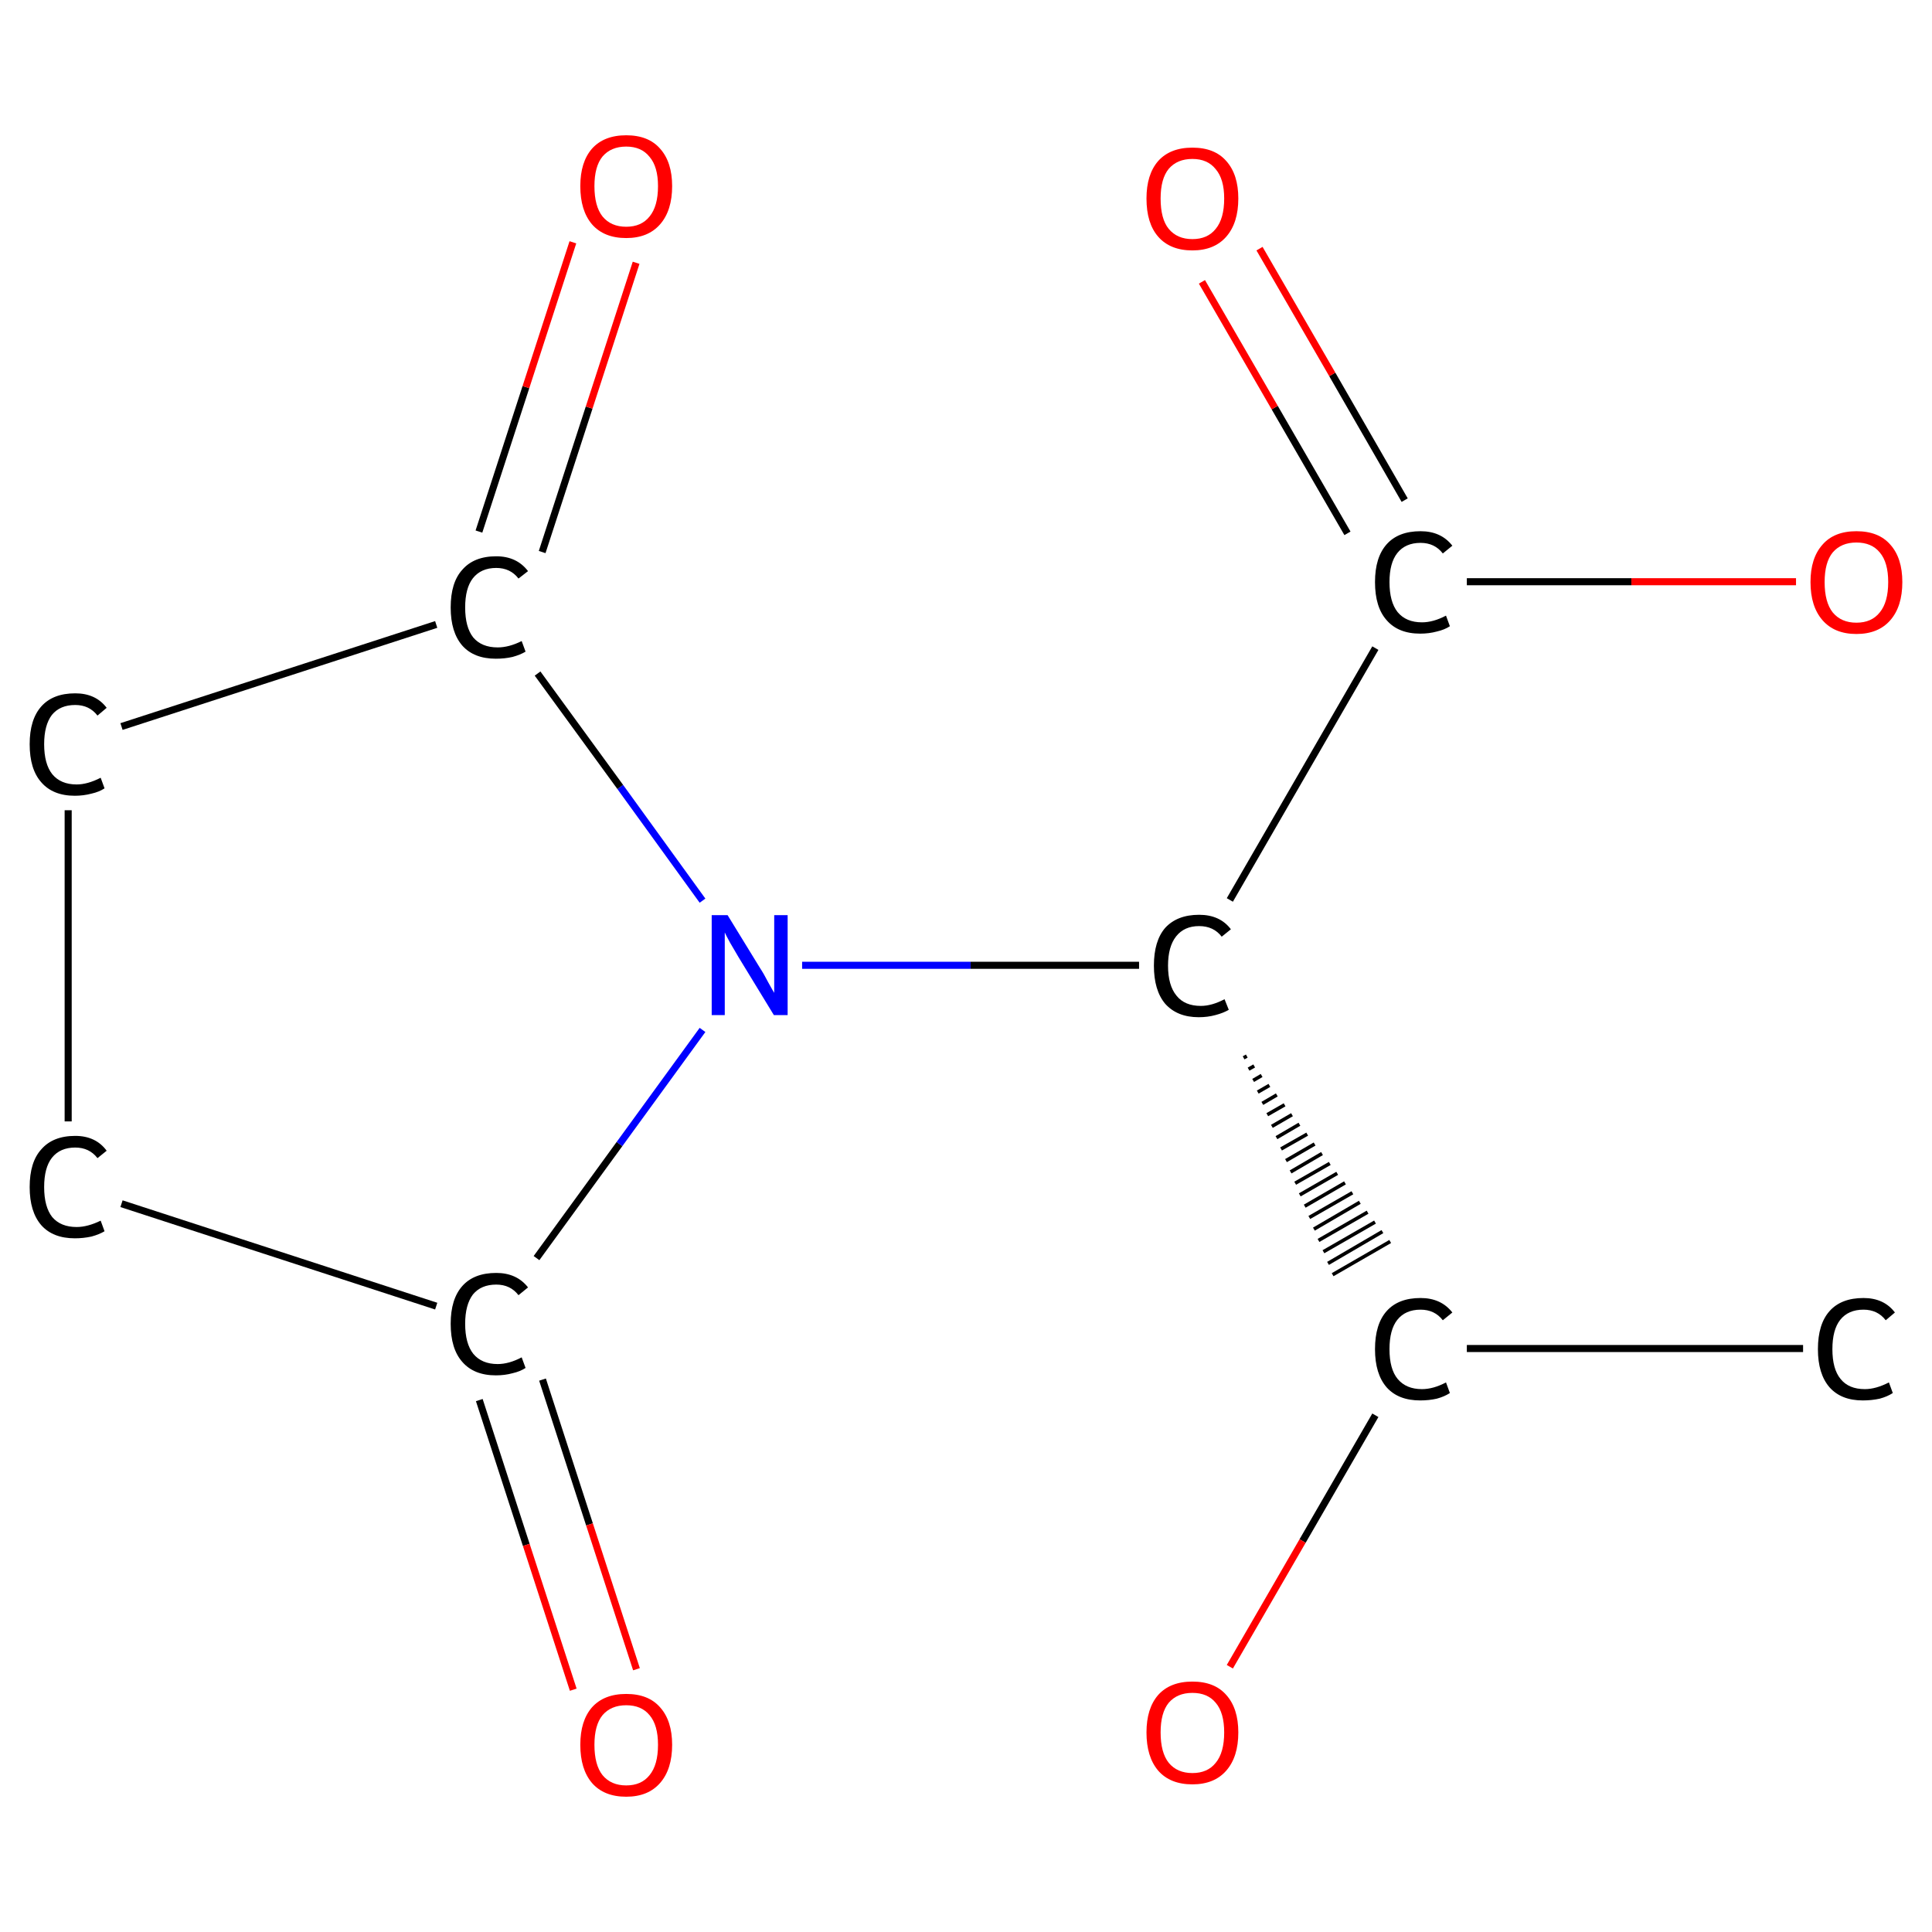 <?xml version='1.0' encoding='iso-8859-1'?>
<svg version='1.1' baseProfile='full'
              xmlns='http://www.w3.org/2000/svg'
                      xmlns:rdkit='http://www.rdkit.org/xml'
                      xmlns:xlink='http://www.w3.org/1999/xlink'
                  xml:space='preserve'
width='547px' height='547px' viewBox='0 0 547 547'>
<!-- END OF HEADER -->
<rect style='opacity:1.0;fill:#FFFFFF;stroke:none' width='547.0' height='547.0' x='0.0' y='0.0'> </rect>
<path class='bond-0 atom-0 atom-1' d='M 510.5,381.8 L 415.3,381.8' style='fill:none;fill-rule:evenodd;stroke:#000000;stroke-width:2.0px;stroke-linecap:butt;stroke-linejoin:miter;stroke-opacity:1' />
<path class='bond-1 atom-1 atom-2' d='M 389.4,400.7 L 368.8,436.3' style='fill:none;fill-rule:evenodd;stroke:#000000;stroke-width:2.0px;stroke-linecap:butt;stroke-linejoin:miter;stroke-opacity:1' />
<path class='bond-1 atom-1 atom-2' d='M 368.8,436.3 L 348.2,471.9' style='fill:none;fill-rule:evenodd;stroke:#FF0000;stroke-width:2.0px;stroke-linecap:butt;stroke-linejoin:miter;stroke-opacity:1' />
<path class='bond-2 atom-3 atom-1' d='M 352.1,299.5 L 353.0,299.0' style='fill:none;fill-rule:evenodd;stroke:#000000;stroke-width:1.0px;stroke-linecap:butt;stroke-linejoin:miter;stroke-opacity:1' />
<path class='bond-2 atom-3 atom-1' d='M 353.5,302.7 L 355.1,301.8' style='fill:none;fill-rule:evenodd;stroke:#000000;stroke-width:1.0px;stroke-linecap:butt;stroke-linejoin:miter;stroke-opacity:1' />
<path class='bond-2 atom-3 atom-1' d='M 354.8,305.9 L 357.2,304.5' style='fill:none;fill-rule:evenodd;stroke:#000000;stroke-width:1.0px;stroke-linecap:butt;stroke-linejoin:miter;stroke-opacity:1' />
<path class='bond-2 atom-3 atom-1' d='M 356.1,309.2 L 359.4,307.3' style='fill:none;fill-rule:evenodd;stroke:#000000;stroke-width:1.0px;stroke-linecap:butt;stroke-linejoin:miter;stroke-opacity:1' />
<path class='bond-2 atom-3 atom-1' d='M 357.4,312.4 L 361.5,310.0' style='fill:none;fill-rule:evenodd;stroke:#000000;stroke-width:1.0px;stroke-linecap:butt;stroke-linejoin:miter;stroke-opacity:1' />
<path class='bond-2 atom-3 atom-1' d='M 358.8,315.6 L 363.7,312.8' style='fill:none;fill-rule:evenodd;stroke:#000000;stroke-width:1.0px;stroke-linecap:butt;stroke-linejoin:miter;stroke-opacity:1' />
<path class='bond-2 atom-3 atom-1' d='M 360.1,318.9 L 365.8,315.6' style='fill:none;fill-rule:evenodd;stroke:#000000;stroke-width:1.0px;stroke-linecap:butt;stroke-linejoin:miter;stroke-opacity:1' />
<path class='bond-2 atom-3 atom-1' d='M 361.4,322.1 L 367.9,318.3' style='fill:none;fill-rule:evenodd;stroke:#000000;stroke-width:1.0px;stroke-linecap:butt;stroke-linejoin:miter;stroke-opacity:1' />
<path class='bond-2 atom-3 atom-1' d='M 362.7,325.3 L 370.1,321.1' style='fill:none;fill-rule:evenodd;stroke:#000000;stroke-width:1.0px;stroke-linecap:butt;stroke-linejoin:miter;stroke-opacity:1' />
<path class='bond-2 atom-3 atom-1' d='M 364.1,328.6 L 372.2,323.9' style='fill:none;fill-rule:evenodd;stroke:#000000;stroke-width:1.0px;stroke-linecap:butt;stroke-linejoin:miter;stroke-opacity:1' />
<path class='bond-2 atom-3 atom-1' d='M 365.4,331.8 L 374.3,326.6' style='fill:none;fill-rule:evenodd;stroke:#000000;stroke-width:1.0px;stroke-linecap:butt;stroke-linejoin:miter;stroke-opacity:1' />
<path class='bond-2 atom-3 atom-1' d='M 366.7,335.0 L 376.5,329.4' style='fill:none;fill-rule:evenodd;stroke:#000000;stroke-width:1.0px;stroke-linecap:butt;stroke-linejoin:miter;stroke-opacity:1' />
<path class='bond-2 atom-3 atom-1' d='M 368.0,338.3 L 378.6,332.2' style='fill:none;fill-rule:evenodd;stroke:#000000;stroke-width:1.0px;stroke-linecap:butt;stroke-linejoin:miter;stroke-opacity:1' />
<path class='bond-2 atom-3 atom-1' d='M 369.4,341.5 L 380.8,334.9' style='fill:none;fill-rule:evenodd;stroke:#000000;stroke-width:1.0px;stroke-linecap:butt;stroke-linejoin:miter;stroke-opacity:1' />
<path class='bond-2 atom-3 atom-1' d='M 370.7,344.7 L 382.9,337.7' style='fill:none;fill-rule:evenodd;stroke:#000000;stroke-width:1.0px;stroke-linecap:butt;stroke-linejoin:miter;stroke-opacity:1' />
<path class='bond-2 atom-3 atom-1' d='M 372.0,348.0 L 385.0,340.4' style='fill:none;fill-rule:evenodd;stroke:#000000;stroke-width:1.0px;stroke-linecap:butt;stroke-linejoin:miter;stroke-opacity:1' />
<path class='bond-2 atom-3 atom-1' d='M 373.3,351.2 L 387.2,343.2' style='fill:none;fill-rule:evenodd;stroke:#000000;stroke-width:1.0px;stroke-linecap:butt;stroke-linejoin:miter;stroke-opacity:1' />
<path class='bond-2 atom-3 atom-1' d='M 374.7,354.4 L 389.3,346.0' style='fill:none;fill-rule:evenodd;stroke:#000000;stroke-width:1.0px;stroke-linecap:butt;stroke-linejoin:miter;stroke-opacity:1' />
<path class='bond-2 atom-3 atom-1' d='M 376.0,357.7 L 391.4,348.7' style='fill:none;fill-rule:evenodd;stroke:#000000;stroke-width:1.0px;stroke-linecap:butt;stroke-linejoin:miter;stroke-opacity:1' />
<path class='bond-2 atom-3 atom-1' d='M 377.3,360.9 L 393.6,351.5' style='fill:none;fill-rule:evenodd;stroke:#000000;stroke-width:1.0px;stroke-linecap:butt;stroke-linejoin:miter;stroke-opacity:1' />
<path class='bond-3 atom-3 atom-4' d='M 348.2,254.8 L 389.4,183.5' style='fill:none;fill-rule:evenodd;stroke:#000000;stroke-width:2.0px;stroke-linecap:butt;stroke-linejoin:miter;stroke-opacity:1' />
<path class='bond-4 atom-4 atom-5' d='M 397.7,141.6 L 377.2,106.0' style='fill:none;fill-rule:evenodd;stroke:#000000;stroke-width:2.0px;stroke-linecap:butt;stroke-linejoin:miter;stroke-opacity:1' />
<path class='bond-4 atom-4 atom-5' d='M 377.2,106.0 L 356.6,70.4' style='fill:none;fill-rule:evenodd;stroke:#FF0000;stroke-width:2.0px;stroke-linecap:butt;stroke-linejoin:miter;stroke-opacity:1' />
<path class='bond-4 atom-4 atom-5' d='M 381.5,151.0 L 360.9,115.4' style='fill:none;fill-rule:evenodd;stroke:#000000;stroke-width:2.0px;stroke-linecap:butt;stroke-linejoin:miter;stroke-opacity:1' />
<path class='bond-4 atom-4 atom-5' d='M 360.9,115.4 L 340.3,79.8' style='fill:none;fill-rule:evenodd;stroke:#FF0000;stroke-width:2.0px;stroke-linecap:butt;stroke-linejoin:miter;stroke-opacity:1' />
<path class='bond-5 atom-4 atom-6' d='M 415.3,164.7 L 461.9,164.7' style='fill:none;fill-rule:evenodd;stroke:#000000;stroke-width:2.0px;stroke-linecap:butt;stroke-linejoin:miter;stroke-opacity:1' />
<path class='bond-5 atom-4 atom-6' d='M 461.9,164.7 L 508.5,164.7' style='fill:none;fill-rule:evenodd;stroke:#FF0000;stroke-width:2.0px;stroke-linecap:butt;stroke-linejoin:miter;stroke-opacity:1' />
<path class='bond-6 atom-3 atom-7' d='M 322.5,273.3 L 274.8,273.3' style='fill:none;fill-rule:evenodd;stroke:#000000;stroke-width:2.0px;stroke-linecap:butt;stroke-linejoin:miter;stroke-opacity:1' />
<path class='bond-6 atom-3 atom-7' d='M 274.8,273.3 L 227.1,273.3' style='fill:none;fill-rule:evenodd;stroke:#0000FF;stroke-width:2.0px;stroke-linecap:butt;stroke-linejoin:miter;stroke-opacity:1' />
<path class='bond-7 atom-7 atom-8' d='M 198.9,255.0 L 175.6,222.8' style='fill:none;fill-rule:evenodd;stroke:#0000FF;stroke-width:2.0px;stroke-linecap:butt;stroke-linejoin:miter;stroke-opacity:1' />
<path class='bond-7 atom-7 atom-8' d='M 175.6,222.8 L 152.2,190.7' style='fill:none;fill-rule:evenodd;stroke:#000000;stroke-width:2.0px;stroke-linecap:butt;stroke-linejoin:miter;stroke-opacity:1' />
<path class='bond-8 atom-8 atom-9' d='M 153.5,156.3 L 166.8,115.4' style='fill:none;fill-rule:evenodd;stroke:#000000;stroke-width:2.0px;stroke-linecap:butt;stroke-linejoin:miter;stroke-opacity:1' />
<path class='bond-8 atom-8 atom-9' d='M 166.8,115.4 L 180.1,74.4' style='fill:none;fill-rule:evenodd;stroke:#FF0000;stroke-width:2.0px;stroke-linecap:butt;stroke-linejoin:miter;stroke-opacity:1' />
<path class='bond-8 atom-8 atom-9' d='M 135.6,150.5 L 148.9,109.6' style='fill:none;fill-rule:evenodd;stroke:#000000;stroke-width:2.0px;stroke-linecap:butt;stroke-linejoin:miter;stroke-opacity:1' />
<path class='bond-8 atom-8 atom-9' d='M 148.9,109.6 L 162.2,68.6' style='fill:none;fill-rule:evenodd;stroke:#FF0000;stroke-width:2.0px;stroke-linecap:butt;stroke-linejoin:miter;stroke-opacity:1' />
<path class='bond-9 atom-8 atom-10' d='M 123.5,176.8 L 34.4,205.7' style='fill:none;fill-rule:evenodd;stroke:#000000;stroke-width:2.0px;stroke-linecap:butt;stroke-linejoin:miter;stroke-opacity:1' />
<path class='bond-10 atom-10 atom-11' d='M 19.3,229.4 L 19.3,317.5' style='fill:none;fill-rule:evenodd;stroke:#000000;stroke-width:2.0px;stroke-linecap:butt;stroke-linejoin:miter;stroke-opacity:1' />
<path class='bond-11 atom-11 atom-12' d='M 34.4,340.8 L 123.5,369.8' style='fill:none;fill-rule:evenodd;stroke:#000000;stroke-width:2.0px;stroke-linecap:butt;stroke-linejoin:miter;stroke-opacity:1' />
<path class='bond-12 atom-12 atom-13' d='M 135.7,396.4 L 149.0,437.4' style='fill:none;fill-rule:evenodd;stroke:#000000;stroke-width:2.0px;stroke-linecap:butt;stroke-linejoin:miter;stroke-opacity:1' />
<path class='bond-12 atom-12 atom-13' d='M 149.0,437.4 L 162.3,478.4' style='fill:none;fill-rule:evenodd;stroke:#FF0000;stroke-width:2.0px;stroke-linecap:butt;stroke-linejoin:miter;stroke-opacity:1' />
<path class='bond-12 atom-12 atom-13' d='M 153.6,390.6 L 166.9,431.6' style='fill:none;fill-rule:evenodd;stroke:#000000;stroke-width:2.0px;stroke-linecap:butt;stroke-linejoin:miter;stroke-opacity:1' />
<path class='bond-12 atom-12 atom-13' d='M 166.9,431.6 L 180.2,472.6' style='fill:none;fill-rule:evenodd;stroke:#FF0000;stroke-width:2.0px;stroke-linecap:butt;stroke-linejoin:miter;stroke-opacity:1' />
<path class='bond-13 atom-12 atom-7' d='M 151.9,356.2 L 175.4,323.9' style='fill:none;fill-rule:evenodd;stroke:#000000;stroke-width:2.0px;stroke-linecap:butt;stroke-linejoin:miter;stroke-opacity:1' />
<path class='bond-13 atom-12 atom-7' d='M 175.4,323.9 L 198.9,291.6' style='fill:none;fill-rule:evenodd;stroke:#0000FF;stroke-width:2.0px;stroke-linecap:butt;stroke-linejoin:miter;stroke-opacity:1' />
<path class='atom-0' d='M 514.7 382.0
Q 514.7 374.9, 518.0 371.2
Q 521.3 367.5, 527.6 367.5
Q 533.4 367.5, 536.5 371.6
L 533.9 373.8
Q 531.6 370.8, 527.6 370.8
Q 523.3 370.8, 521.0 373.7
Q 518.8 376.5, 518.8 382.0
Q 518.8 387.6, 521.1 390.4
Q 523.4 393.3, 528.0 393.3
Q 531.1 393.3, 534.8 391.4
L 535.9 394.4
Q 534.4 395.4, 532.2 396.0
Q 529.9 396.5, 527.4 396.5
Q 521.3 396.5, 518.0 392.8
Q 514.7 389.0, 514.7 382.0
' fill='#000000'/>
<path class='atom-1' d='M 389.3 382.0
Q 389.3 374.9, 392.6 371.2
Q 395.9 367.5, 402.2 367.5
Q 408.0 367.5, 411.2 371.6
L 408.5 373.8
Q 406.2 370.8, 402.2 370.8
Q 397.9 370.8, 395.6 373.7
Q 393.4 376.5, 393.4 382.0
Q 393.4 387.6, 395.7 390.4
Q 398.1 393.3, 402.6 393.3
Q 405.8 393.3, 409.4 391.4
L 410.5 394.4
Q 409.0 395.4, 406.8 396.0
Q 404.6 396.5, 402.1 396.5
Q 395.9 396.5, 392.6 392.8
Q 389.3 389.0, 389.3 382.0
' fill='#000000'/>
<path class='atom-2' d='M 324.6 490.5
Q 324.6 483.7, 327.9 479.9
Q 331.3 476.1, 337.6 476.1
Q 343.9 476.1, 347.2 479.9
Q 350.6 483.7, 350.6 490.5
Q 350.6 497.4, 347.2 501.3
Q 343.8 505.2, 337.6 505.2
Q 331.3 505.2, 327.9 501.3
Q 324.6 497.4, 324.6 490.5
M 337.6 502.0
Q 341.9 502.0, 344.2 499.1
Q 346.6 496.2, 346.6 490.5
Q 346.6 484.9, 344.2 482.1
Q 341.9 479.3, 337.6 479.3
Q 333.3 479.3, 330.9 482.1
Q 328.6 484.9, 328.6 490.5
Q 328.6 496.2, 330.9 499.1
Q 333.3 502.0, 337.6 502.0
' fill='#FF0000'/>
<path class='atom-3' d='M 326.7 273.4
Q 326.7 266.4, 329.9 262.7
Q 333.3 259.0, 339.5 259.0
Q 345.4 259.0, 348.5 263.1
L 345.9 265.2
Q 343.6 262.2, 339.5 262.2
Q 335.3 262.2, 333.0 265.1
Q 330.7 268.0, 330.7 273.4
Q 330.7 279.0, 333.1 281.9
Q 335.4 284.8, 340.0 284.8
Q 343.1 284.8, 346.7 282.9
L 347.9 285.9
Q 346.4 286.8, 344.1 287.4
Q 341.9 288.0, 339.4 288.0
Q 333.3 288.0, 329.9 284.2
Q 326.7 280.4, 326.7 273.4
' fill='#000000'/>
<path class='atom-4' d='M 389.3 164.8
Q 389.3 157.8, 392.6 154.1
Q 395.9 150.4, 402.2 150.4
Q 408.0 150.4, 411.2 154.5
L 408.5 156.7
Q 406.2 153.7, 402.2 153.7
Q 397.9 153.7, 395.6 156.6
Q 393.4 159.4, 393.4 164.8
Q 393.4 170.4, 395.7 173.3
Q 398.1 176.2, 402.6 176.2
Q 405.8 176.2, 409.4 174.3
L 410.5 177.3
Q 409.0 178.3, 406.8 178.8
Q 404.6 179.4, 402.1 179.4
Q 395.9 179.4, 392.6 175.6
Q 389.3 171.9, 389.3 164.8
' fill='#000000'/>
<path class='atom-5' d='M 324.6 56.2
Q 324.6 49.4, 327.9 45.6
Q 331.3 41.8, 337.6 41.8
Q 343.9 41.8, 347.2 45.6
Q 350.6 49.4, 350.6 56.2
Q 350.6 63.1, 347.2 67.0
Q 343.8 70.9, 337.6 70.9
Q 331.3 70.9, 327.9 67.0
Q 324.6 63.2, 324.6 56.2
M 337.6 67.7
Q 341.9 67.7, 344.2 64.8
Q 346.6 61.9, 346.6 56.2
Q 346.6 50.7, 344.2 47.9
Q 341.9 45.0, 337.6 45.0
Q 333.3 45.0, 330.9 47.8
Q 328.6 50.6, 328.6 56.2
Q 328.6 62.0, 330.9 64.8
Q 333.3 67.7, 337.6 67.7
' fill='#FF0000'/>
<path class='atom-6' d='M 512.6 164.8
Q 512.6 158.0, 516.0 154.2
Q 519.3 150.4, 525.6 150.4
Q 531.9 150.4, 535.2 154.2
Q 538.6 158.0, 538.6 164.8
Q 538.6 171.7, 535.2 175.6
Q 531.8 179.5, 525.6 179.5
Q 519.4 179.5, 516.0 175.6
Q 512.6 171.7, 512.6 164.8
M 525.6 176.3
Q 529.9 176.3, 532.2 173.4
Q 534.6 170.5, 534.6 164.8
Q 534.6 159.2, 532.2 156.4
Q 529.9 153.6, 525.6 153.6
Q 521.3 153.6, 518.9 156.4
Q 516.6 159.2, 516.6 164.8
Q 516.6 170.5, 518.9 173.4
Q 521.3 176.3, 525.6 176.3
' fill='#FF0000'/>
<path class='atom-7' d='M 206.0 259.1
L 215.2 274.1
Q 216.2 275.6, 217.6 278.3
Q 219.1 281.0, 219.2 281.1
L 219.2 259.1
L 223.0 259.1
L 223.0 287.4
L 219.1 287.4
L 209.1 271.0
Q 208.0 269.1, 206.7 266.9
Q 205.5 264.7, 205.2 264.0
L 205.2 287.4
L 201.5 287.4
L 201.5 259.1
L 206.0 259.1
' fill='#0000FF'/>
<path class='atom-8' d='M 127.6 172.0
Q 127.6 164.9, 130.9 161.3
Q 134.2 157.5, 140.5 157.5
Q 146.3 157.5, 149.5 161.7
L 146.8 163.8
Q 144.5 160.8, 140.5 160.8
Q 136.2 160.8, 133.9 163.7
Q 131.7 166.5, 131.7 172.0
Q 131.7 177.6, 134.0 180.5
Q 136.4 183.3, 140.9 183.3
Q 144.1 183.3, 147.7 181.5
L 148.8 184.5
Q 147.3 185.4, 145.1 186.0
Q 142.9 186.5, 140.4 186.5
Q 134.2 186.5, 130.9 182.8
Q 127.6 179.0, 127.6 172.0
' fill='#000000'/>
<path class='atom-9' d='M 164.3 52.7
Q 164.3 45.9, 167.6 42.1
Q 171.0 38.3, 177.3 38.3
Q 183.6 38.3, 186.9 42.1
Q 190.3 45.9, 190.3 52.7
Q 190.3 59.6, 186.9 63.5
Q 183.5 67.4, 177.3 67.4
Q 171.0 67.4, 167.6 63.5
Q 164.3 59.6, 164.3 52.7
M 177.3 64.2
Q 181.6 64.2, 183.9 61.3
Q 186.3 58.4, 186.3 52.7
Q 186.3 47.2, 183.9 44.4
Q 181.6 41.5, 177.3 41.5
Q 173.0 41.5, 170.6 44.3
Q 168.3 47.1, 168.3 52.7
Q 168.3 58.4, 170.6 61.3
Q 173.0 64.2, 177.3 64.2
' fill='#FF0000'/>
<path class='atom-10' d='M 8.4 210.7
Q 8.4 203.7, 11.7 200.0
Q 15.0 196.3, 21.3 196.3
Q 27.1 196.3, 30.2 200.4
L 27.6 202.6
Q 25.3 199.6, 21.3 199.6
Q 17.0 199.6, 14.7 202.4
Q 12.5 205.3, 12.5 210.7
Q 12.5 216.3, 14.8 219.2
Q 17.2 222.1, 21.7 222.1
Q 24.8 222.1, 28.5 220.2
L 29.6 223.2
Q 28.1 224.2, 25.9 224.7
Q 23.6 225.3, 21.2 225.3
Q 15.0 225.3, 11.7 221.5
Q 8.4 217.8, 8.4 210.7
' fill='#000000'/>
<path class='atom-11' d='M 8.4 336.1
Q 8.4 329.0, 11.7 325.4
Q 15.0 321.6, 21.3 321.6
Q 27.1 321.6, 30.2 325.8
L 27.6 327.9
Q 25.3 324.9, 21.3 324.9
Q 17.0 324.9, 14.7 327.8
Q 12.5 330.6, 12.5 336.1
Q 12.5 341.7, 14.8 344.6
Q 17.2 347.4, 21.7 347.4
Q 24.8 347.4, 28.5 345.6
L 29.6 348.6
Q 28.1 349.5, 25.9 350.1
Q 23.6 350.6, 21.2 350.6
Q 15.0 350.6, 11.7 346.9
Q 8.4 343.1, 8.4 336.1
' fill='#000000'/>
<path class='atom-12' d='M 127.6 374.8
Q 127.6 367.8, 130.9 364.1
Q 134.2 360.4, 140.5 360.4
Q 146.3 360.4, 149.5 364.5
L 146.8 366.7
Q 144.5 363.7, 140.5 363.7
Q 136.2 363.7, 133.9 366.5
Q 131.7 369.4, 131.7 374.8
Q 131.7 380.4, 134.0 383.3
Q 136.4 386.2, 140.9 386.2
Q 144.1 386.2, 147.7 384.3
L 148.8 387.3
Q 147.3 388.3, 145.1 388.8
Q 142.9 389.4, 140.4 389.4
Q 134.2 389.4, 130.9 385.6
Q 127.6 381.9, 127.6 374.8
' fill='#000000'/>
<path class='atom-13' d='M 164.3 494.0
Q 164.3 487.2, 167.6 483.4
Q 171.0 479.6, 177.3 479.6
Q 183.6 479.6, 186.9 483.4
Q 190.3 487.2, 190.3 494.0
Q 190.3 500.9, 186.9 504.8
Q 183.5 508.7, 177.3 508.7
Q 171.0 508.7, 167.6 504.8
Q 164.3 500.9, 164.3 494.0
M 177.3 505.5
Q 181.6 505.5, 183.9 502.6
Q 186.3 499.7, 186.3 494.0
Q 186.3 488.4, 183.9 485.6
Q 181.6 482.8, 177.3 482.8
Q 173.0 482.8, 170.6 485.6
Q 168.3 488.4, 168.3 494.0
Q 168.3 499.7, 170.6 502.6
Q 173.0 505.5, 177.3 505.5
' fill='#FF0000'/>
</svg>
